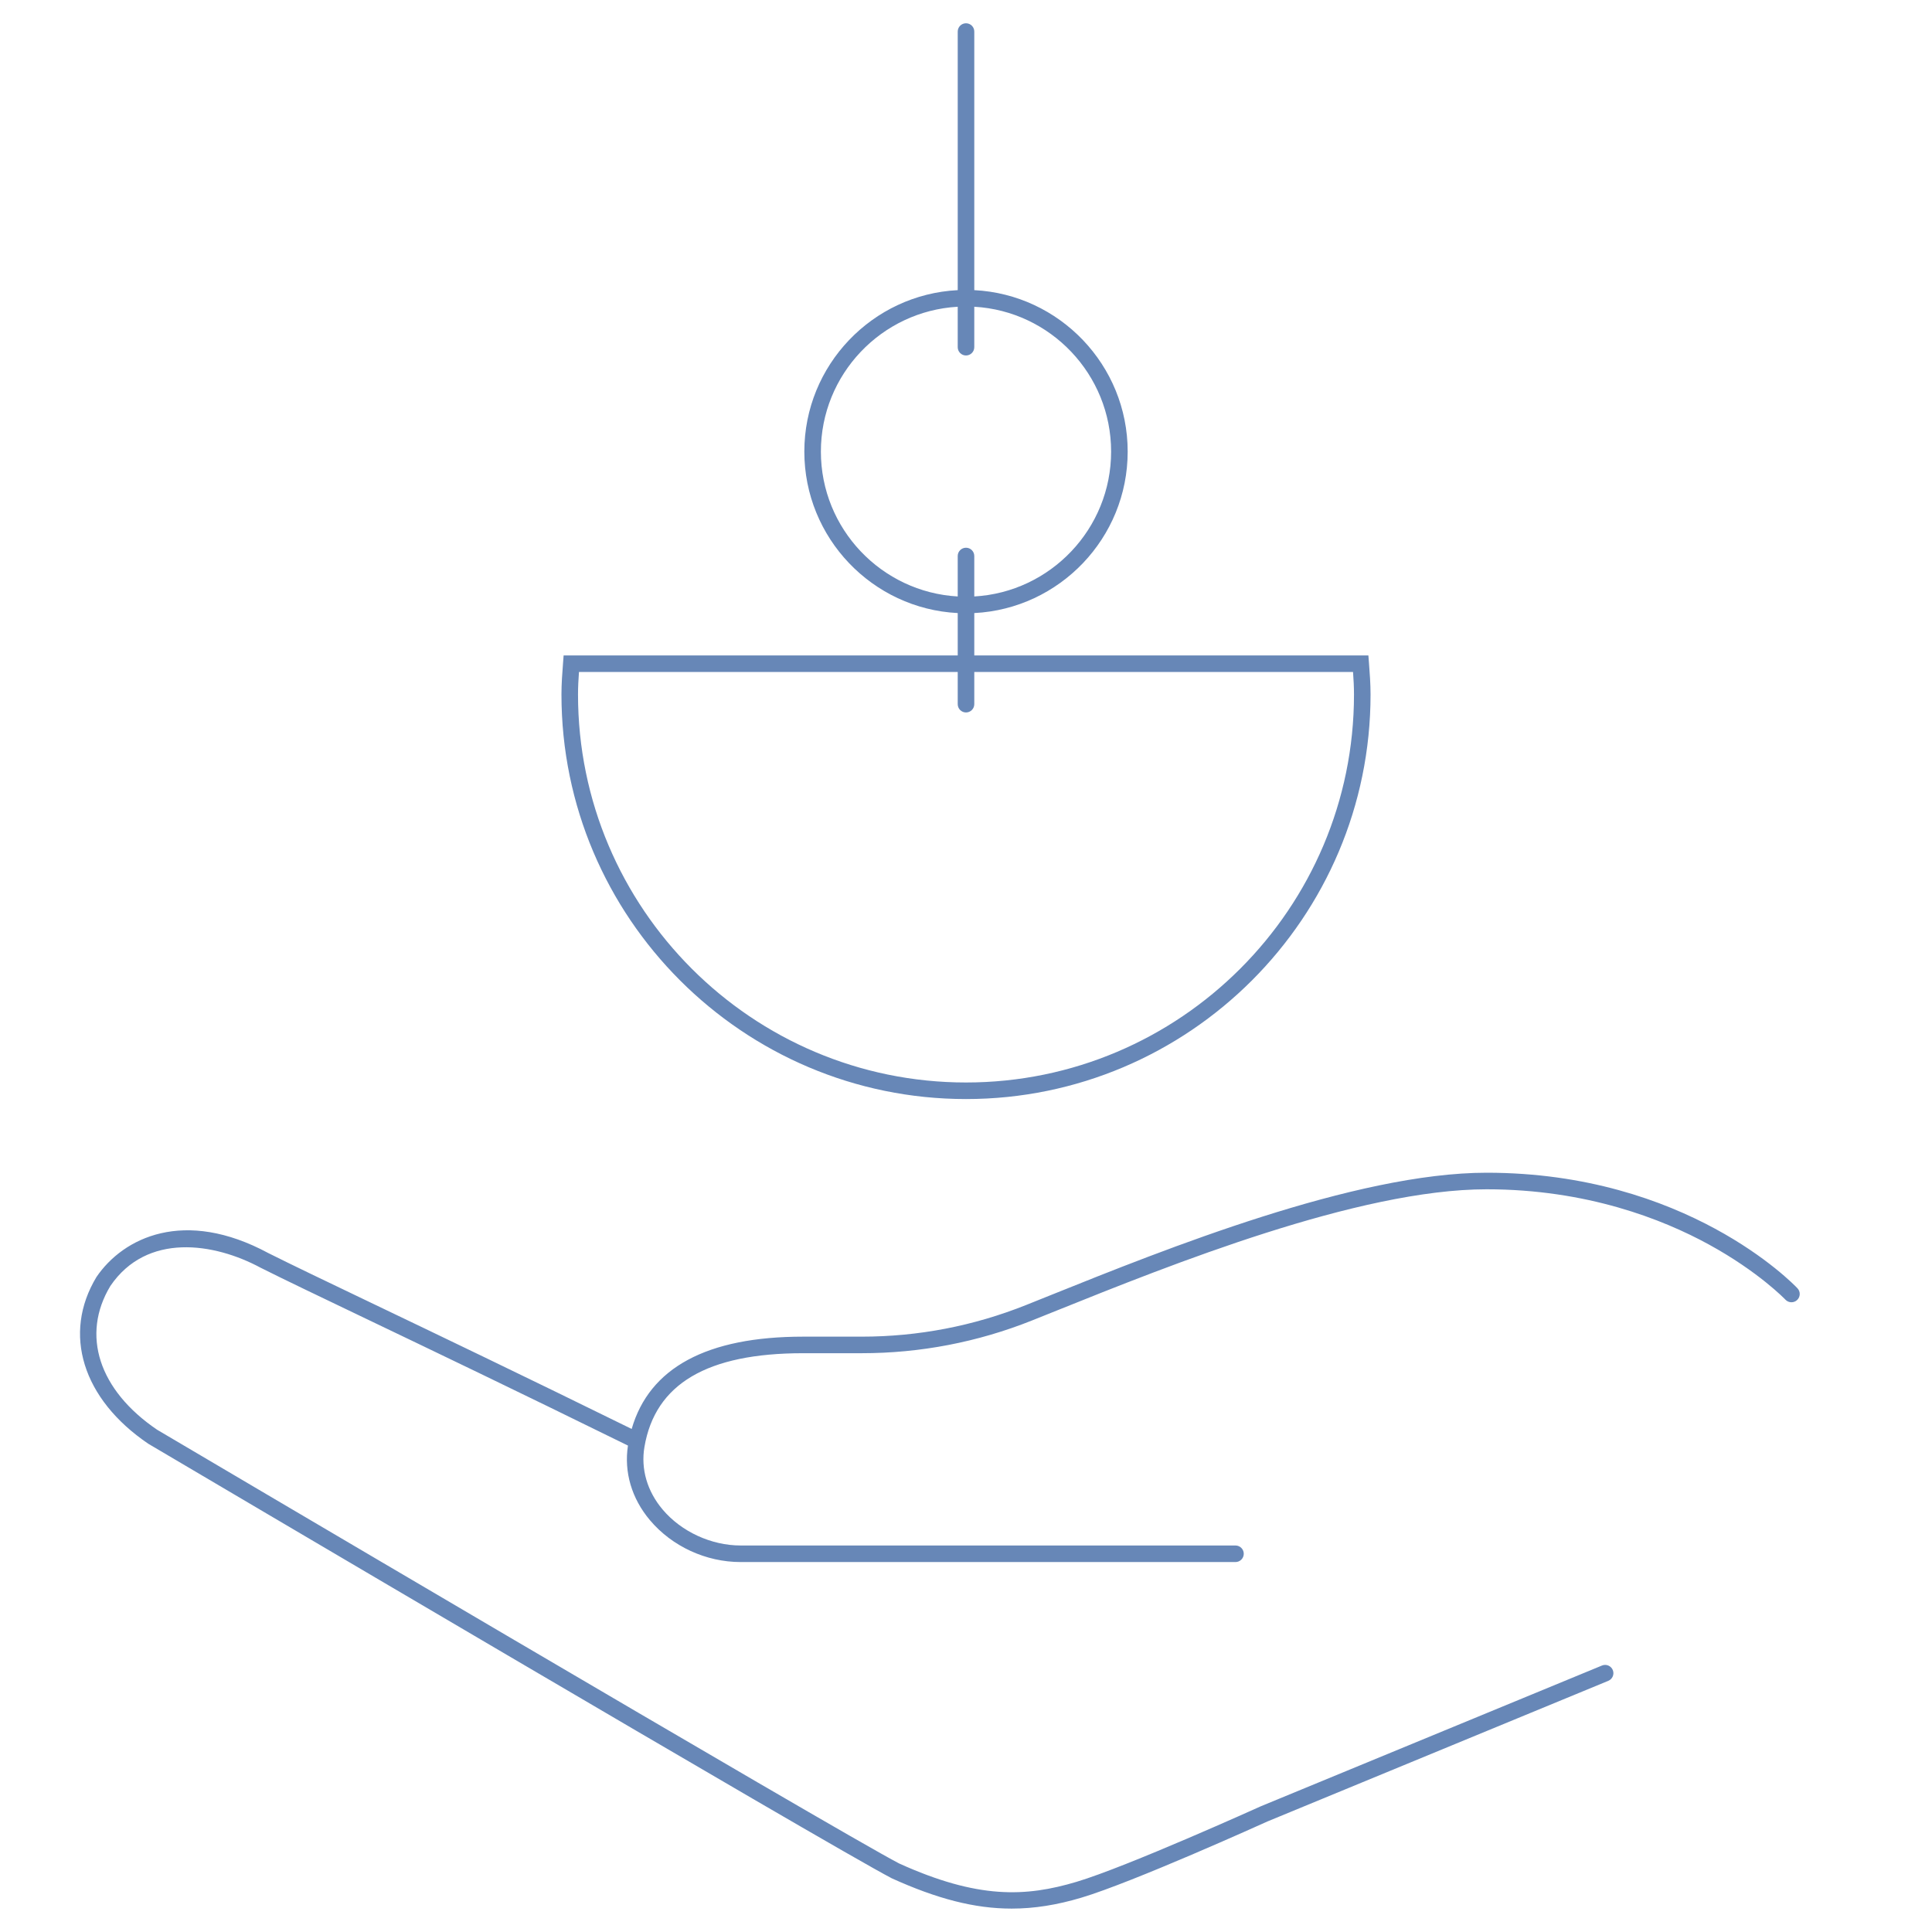 <svg viewBox="0 0 350 350" xmlns="http://www.w3.org/2000/svg" data-name="Layer 1" id="a">
  <path style="fill: #6787b7;" d="M175,199.104c40.411,0,73.288-32.877,73.288-73.287,0-1.967-.146-3.86-.285-5.691l-.106-1.386h-71.396v-7.677c15.456-.783,27.789-13.604,27.789-29.251s-12.333-28.467-27.789-29.25V5.717c0-.828-.672-1.5-1.5-1.5s-1.5.672-1.5,1.5v46.845c-15.456.783-27.789,13.604-27.789,29.25s12.333,28.468,27.789,29.251v7.677h-71.396l-.105,1.386c-.141,1.831-.286,3.725-.286,5.691,0,40.41,32.876,73.287,73.287,73.287ZM148.711,81.812c0-13.991,10.989-25.462,24.789-26.242v7.328c0,.828.672,1.5,1.5,1.5s1.5-.672,1.5-1.5v-7.328c13.801.78,24.789,12.251,24.789,26.242s-10.989,25.463-24.789,26.243v-7.329c0-.828-.672-1.5-1.5-1.5s-1.5.672-1.5,1.5v7.329c-13.801-.78-24.789-12.251-24.789-26.243ZM104.886,121.739h68.614v5.829c0,.828.672,1.5,1.5,1.5s1.5-.672,1.5-1.5v-5.829h68.615c.096,1.338.173,2.703.173,4.077,0,38.757-31.531,70.287-70.288,70.287s-70.287-31.53-70.287-70.287c0-1.374.077-2.739.173-4.077Z"></path>
  <path style="fill: #6787b7;" d="M325.631,233.388c-.808-.854-20.195-20.938-56.315-20.938-23.821,0-58.316,13.871-78.927,22.158-1.578.635-3.084,1.24-4.509,1.81-9.521,3.801-19.539,5.729-29.779,5.729h-10.613c-17.439,0-27.858,5.63-31.054,16.721-19.615-9.644-35.334-17.17-46.865-22.69-8.571-4.103-14.764-7.067-18.953-9.168-15.228-8.205-26.268-2.832-31.141,4.331-6.202,10.272-2.548,22.11,9.391,30.209,5.033,2.971,123.385,72.838,134.688,78.722,8.171,3.703,14.977,5.488,21.722,5.488,4.128,0,8.233-.669,12.613-1.976,9.327-2.783,32.773-13.381,33.721-13.811l61.747-25.475c.766-.316,1.13-1.193.814-1.959-.316-.764-1.19-1.13-1.959-.814l-61.793,25.495c-.242.109-24.254,10.963-33.388,13.688-9.232,2.755-17.847,3.152-32.166-3.334-11.157-5.812-133.242-77.882-134.394-78.559-10.59-7.187-13.819-17.197-8.472-26.057,6.603-9.7,18.776-7.846,27.231-3.289,4.254,2.134,10.457,5.103,19.042,9.213,11.654,5.579,27.582,13.205,47.489,22.997-.739,4.792.665,9.585,3.99,13.524,4.004,4.744,10.144,7.576,16.422,7.576h89.646c.828,0,1.5-.672,1.5-1.5s-.672-1.5-1.5-1.5h-89.646c-5.325,0-10.739-2.495-14.13-6.512-2.805-3.323-3.976-7.352-3.296-11.343,1.944-11.425,11.346-16.979,28.739-16.979h10.613c10.622,0,21.017-1.999,30.893-5.943,1.426-.569,2.935-1.176,4.515-1.812,20.409-8.206,54.567-21.941,77.808-21.941,18.16,0,31.903,5.431,40.234,9.986,9.046,4.946,13.854,9.963,13.9,10.013.571.6,1.521.627,2.12.058.602-.569.629-1.518.061-2.119Z"></path>
</svg>